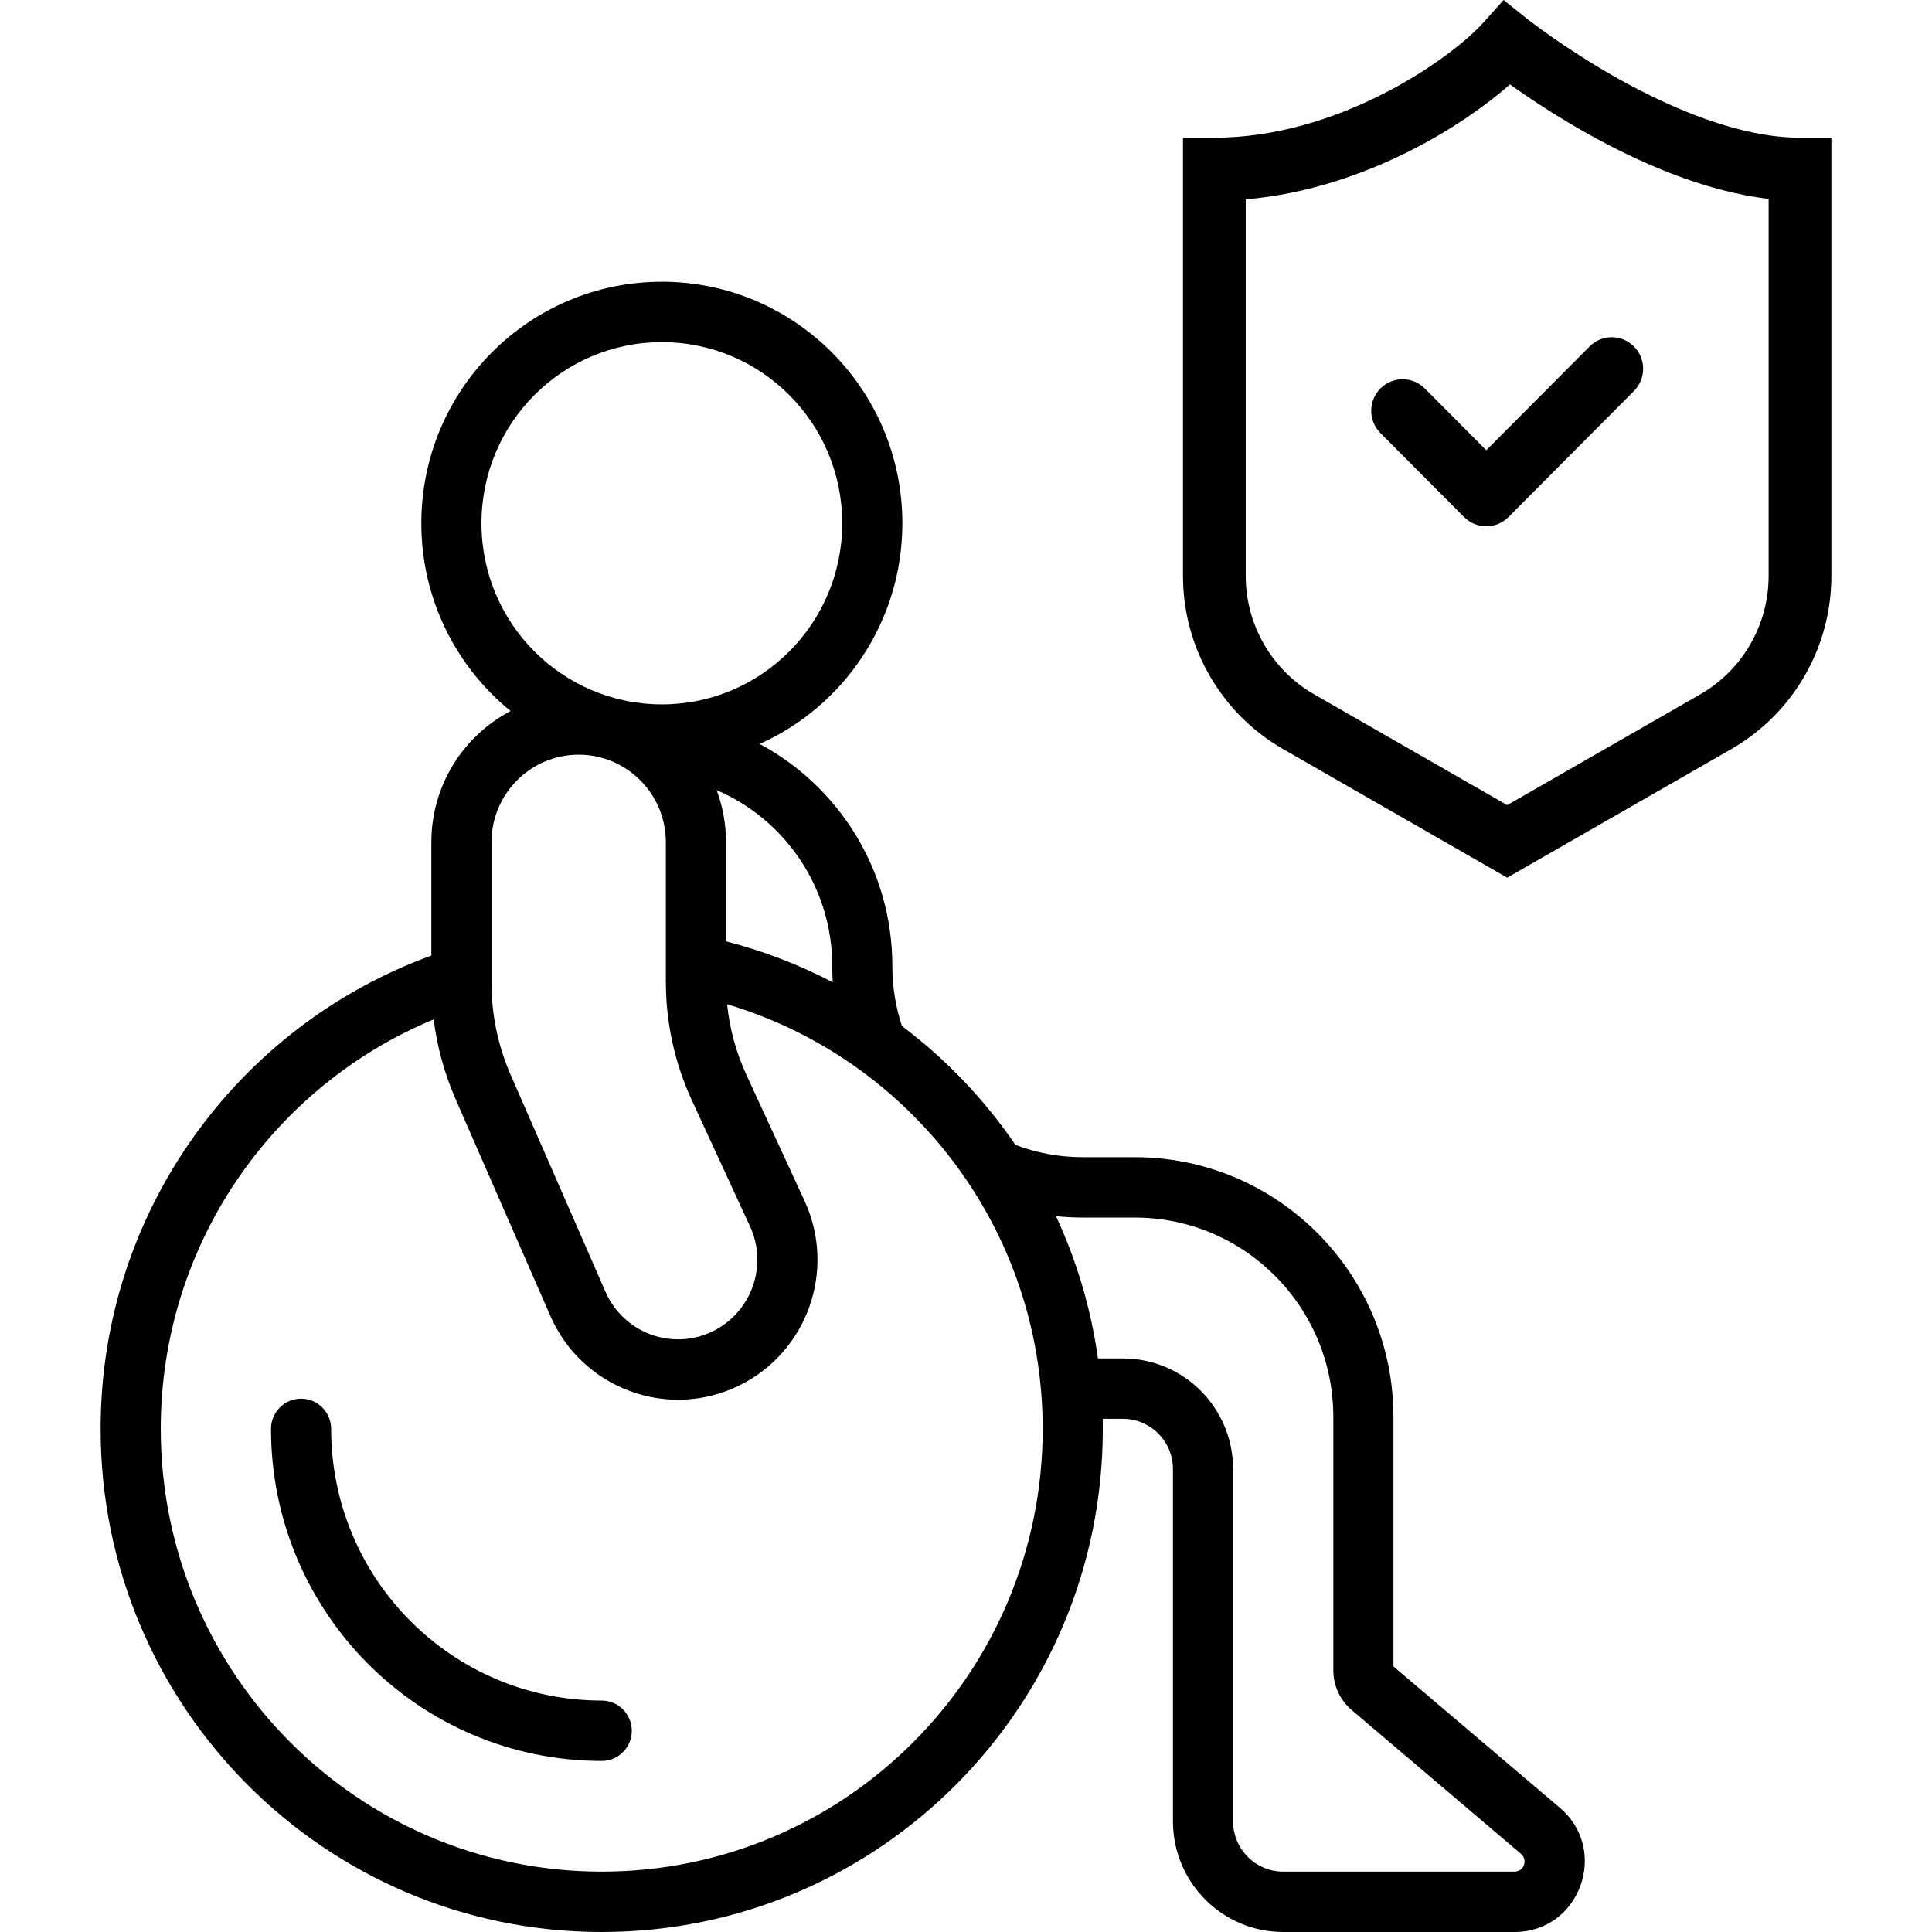 <svg width="48" height="48" viewBox="0 0 48 48" fill="none" xmlns="http://www.w3.org/2000/svg">
<path d="M40.595 8.608C40.899 8.914 40.899 9.409 40.595 9.715L37.477 12.847C37.173 13.152 36.679 13.152 36.375 12.847L34.296 10.759C33.992 10.453 33.992 9.958 34.296 9.652C34.601 9.346 35.094 9.346 35.399 9.652L36.926 11.186L39.493 8.608C39.797 8.302 40.291 8.302 40.595 8.608Z" fill="#000000"/>
<path fill-rule="evenodd" clip-rule="evenodd" d="M37.932 0.46L37.931 0.46L37.356 0L36.865 0.549C36.477 0.984 35.581 1.712 34.365 2.331C33.157 2.946 31.693 3.421 30.171 3.421H29.391V14.308C29.391 16.087 30.341 17.729 31.879 18.611L37.446 21.806L43.013 18.611C44.55 17.729 45.5 16.088 45.5 14.308V3.421H44.721C43.248 3.421 41.574 2.721 40.203 1.954C39.532 1.578 38.959 1.201 38.556 0.919C38.354 0.778 38.195 0.661 38.088 0.58C38.035 0.54 37.994 0.509 37.967 0.488L37.938 0.465L37.932 0.46ZM35.07 3.728C36.076 3.216 36.923 2.62 37.514 2.097C37.562 2.131 37.612 2.167 37.665 2.204C38.1 2.508 38.717 2.915 39.445 3.322C40.676 4.011 42.306 4.75 43.941 4.94V14.308C43.941 15.525 43.292 16.648 42.239 17.252L37.446 20.003L32.652 17.252C31.599 16.648 30.95 15.525 30.95 14.308V4.953C32.487 4.821 33.907 4.319 35.07 3.728Z" fill="#000000"/>
<path d="M7.48 34.75C7.892 34.75 8.227 35.086 8.227 35.5C8.227 39.228 11.237 42.25 14.95 42.25C15.362 42.25 15.697 42.586 15.697 43C15.697 43.414 15.362 43.75 14.95 43.75C10.412 43.75 6.733 40.056 6.733 35.5C6.733 35.086 7.067 34.75 7.48 34.75Z" fill="#000000"/>
<path fill-rule="evenodd" clip-rule="evenodd" d="M22.419 13C22.419 15.445 20.963 17.548 18.874 18.483C20.835 19.535 22.17 21.611 22.17 24C22.17 24.521 22.254 25.022 22.408 25.491C23.501 26.313 24.455 27.311 25.228 28.444C25.748 28.642 26.312 28.75 26.901 28.75H28.192C31.742 28.75 34.62 31.64 34.62 35.204V41.402L38.754 44.914C39.993 45.967 39.252 48 37.628 48H31.881C30.369 48 29.142 46.769 29.142 45.25V36.5C29.142 35.81 28.585 35.25 27.897 35.25H27.397C27.398 35.333 27.399 35.416 27.399 35.5C27.399 42.404 21.825 48 14.95 48C8.074 48 2.5 42.404 2.5 35.5C2.5 30.089 5.925 25.48 10.717 23.741V20.925C10.717 19.508 11.515 18.279 12.685 17.665C11.333 16.565 10.468 14.884 10.468 13C10.468 9.686 13.143 7 16.444 7C19.744 7 22.419 9.686 22.419 13ZM20.677 24C20.677 24.136 20.681 24.271 20.689 24.405C19.856 23.969 18.968 23.626 18.037 23.387V20.925C18.037 20.469 17.955 20.033 17.804 19.63C19.493 20.355 20.677 22.039 20.677 24ZM18.545 26.707C18.289 26.151 18.127 25.558 18.065 24.951C22.598 26.299 25.905 30.512 25.905 35.5C25.905 41.575 21 46.5 14.95 46.5C8.899 46.5 3.994 41.575 3.994 35.5C3.994 30.91 6.794 26.976 10.774 25.327C10.86 26.008 11.043 26.675 11.319 27.307L13.674 32.695C14.466 34.507 16.602 35.291 18.371 34.42C20.062 33.587 20.78 31.551 19.989 29.836L18.545 26.707ZM27.278 33.75C27.104 32.503 26.747 31.315 26.235 30.215C26.454 30.238 26.676 30.25 26.901 30.25H28.192C30.917 30.25 33.126 32.468 33.126 35.204V41.498C33.126 41.879 33.293 42.239 33.582 42.485L37.789 46.059C37.966 46.21 37.86 46.5 37.628 46.5H31.881C31.194 46.5 30.636 45.94 30.636 45.25V36.5C30.636 34.981 29.41 33.75 27.897 33.75H27.278ZM20.925 13C20.925 15.485 18.919 17.5 16.444 17.5C13.968 17.5 11.962 15.485 11.962 13C11.962 10.515 13.968 8.5 16.444 8.5C18.919 8.5 20.925 10.515 20.925 13ZM12.211 20.925C12.211 19.724 13.181 18.75 14.377 18.75C15.573 18.75 16.543 19.724 16.543 20.925V24.393C16.543 25.41 16.764 26.415 17.189 27.337L18.633 30.466C19.083 31.442 18.675 32.599 17.713 33.073C16.707 33.569 15.493 33.123 15.042 32.092L12.687 26.704C12.373 25.985 12.211 25.209 12.211 24.424V20.925Z" fill="#000000"/>
</svg>
